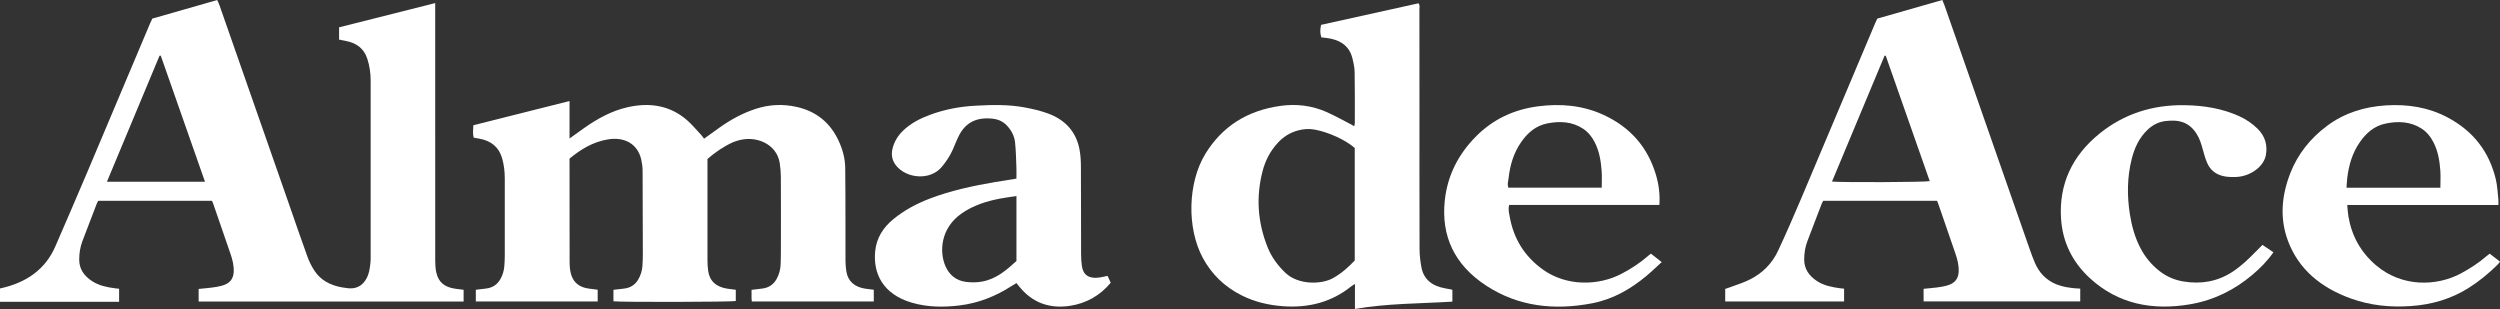 <svg xmlns="http://www.w3.org/2000/svg" fill="none" viewBox="0 0 178 22" height="22" width="178">
<rect x="0" y="0" width="178" height="22" fill="#333333" stroke="none"/>
<path fill="white" d="M31.066 19.42C31.005 19.136 30.988 18.842 30.988 18.553C30.983 12.595 30.986 6.638 30.986 0.68V0.22C28.674 0.804 26.408 1.375 24.143 1.946V2.82C24.318 2.853 24.465 2.885 24.611 2.912C25.406 3.061 25.919 3.475 26.148 4.172C26.318 4.688 26.391 5.215 26.391 5.75C26.391 9.901 26.391 14.049 26.391 18.2C26.391 18.345 26.396 18.492 26.382 18.637C26.339 19.096 26.285 19.556 26.011 19.966C25.72 20.4 25.294 20.587 24.741 20.518C24.607 20.501 24.472 20.484 24.337 20.459C23.508 20.31 22.832 19.943 22.399 19.29C22.186 18.968 22.014 18.62 21.886 18.265C21.433 17.02 21.007 15.769 20.572 14.52C18.927 9.813 17.282 5.104 15.635 0.397C15.588 0.265 15.524 0.136 15.467 0.002C13.898 0.451 12.368 0.888 10.844 1.325C10.785 1.455 10.728 1.564 10.681 1.677C9.197 5.194 7.717 8.711 6.228 12.225C5.474 14.005 4.706 15.779 3.935 17.553C3.231 19.176 1.881 20.136 0 20.539V21.486H8.48V20.558C8.369 20.547 8.289 20.541 8.209 20.53C7.625 20.453 7.053 20.339 6.564 20.022C5.977 19.642 5.639 19.145 5.639 18.483C5.639 18.03 5.71 17.589 5.871 17.161C6.202 16.287 6.535 15.418 6.871 14.547C6.904 14.459 6.954 14.375 6.991 14.299H15.094C15.122 14.364 15.15 14.419 15.171 14.476C15.588 15.681 16.003 16.884 16.417 18.089C16.561 18.509 16.665 18.935 16.639 19.376C16.608 19.88 16.349 20.186 15.807 20.339C15.588 20.4 15.358 20.44 15.129 20.47C14.798 20.514 14.463 20.541 14.143 20.572V21.467H33.009V20.633C32.794 20.606 32.607 20.585 32.418 20.558C31.657 20.451 31.22 20.094 31.071 19.422L31.066 19.42ZM7.613 12.941C8.87 9.932 10.116 6.947 11.361 3.962C11.39 3.962 11.418 3.966 11.447 3.966C12.489 6.941 13.534 9.916 14.595 12.939H7.615L7.613 12.941Z"></path>
<path fill="white" d="M60.261 19.336C60.221 19.084 60.202 18.828 60.199 18.574C60.192 17.688 60.199 16.802 60.197 15.916C60.194 14.593 60.197 13.271 60.18 11.948C60.171 11.261 59.986 10.602 59.686 9.972C59.114 8.776 58.169 7.938 56.725 7.613C55.749 7.392 54.775 7.438 53.825 7.745C52.865 8.053 52.012 8.528 51.218 9.093C50.868 9.342 50.518 9.594 50.13 9.874C50.036 9.754 49.974 9.66 49.897 9.578C49.573 9.233 49.273 8.868 48.916 8.555C47.724 7.52 46.292 7.277 44.713 7.627C43.553 7.885 42.562 8.442 41.629 9.088C41.286 9.326 40.953 9.573 40.551 9.861V7.193C38.23 7.778 35.968 8.347 33.702 8.918C33.692 9.233 33.647 9.519 33.728 9.802C33.867 9.827 33.988 9.848 34.106 9.869C34.99 10.021 35.524 10.489 35.748 11.261C35.886 11.736 35.94 12.214 35.94 12.702C35.94 14.534 35.94 16.365 35.94 18.198C35.94 18.452 35.928 18.708 35.907 18.962C35.878 19.292 35.786 19.607 35.611 19.901C35.392 20.268 35.061 20.495 34.59 20.547C34.352 20.575 34.111 20.604 33.879 20.631V21.465H42.555V20.629C42.343 20.602 42.156 20.575 41.967 20.553C41.239 20.474 40.804 20.096 40.646 19.481C40.57 19.189 40.556 18.88 40.556 18.58C40.549 16.275 40.551 13.97 40.551 11.665V11.293C41.34 10.642 42.196 10.111 43.264 9.928C44.508 9.718 45.422 10.279 45.661 11.381C45.715 11.631 45.753 11.887 45.753 12.139C45.765 14.081 45.767 16.021 45.77 17.963C45.77 18.278 45.765 18.595 45.744 18.91C45.72 19.264 45.623 19.602 45.432 19.919C45.217 20.274 44.893 20.493 44.439 20.547C44.198 20.577 43.957 20.604 43.678 20.635C43.678 20.776 43.678 20.906 43.678 21.036C43.678 21.177 43.678 21.32 43.678 21.452C44.345 21.523 52.104 21.5 52.388 21.433V20.633C52.182 20.606 51.995 20.585 51.809 20.558C50.996 20.44 50.52 20.01 50.421 19.283C50.386 19.031 50.372 18.775 50.372 18.521C50.367 16.239 50.372 13.959 50.372 11.677V11.318C50.929 10.839 51.516 10.43 52.191 10.126C52.265 10.092 52.343 10.069 52.418 10.044C53.81 9.571 55.295 10.258 55.512 11.583C55.567 11.916 55.595 12.259 55.597 12.595C55.607 14.306 55.602 16.017 55.6 17.728C55.6 18.091 55.597 18.456 55.581 18.819C55.567 19.187 55.477 19.54 55.29 19.871C55.073 20.255 54.739 20.495 54.25 20.549C54.011 20.577 53.77 20.606 53.51 20.637C53.51 20.849 53.51 21.043 53.51 21.236C53.51 21.305 53.522 21.377 53.529 21.465H62.213V20.631C61.998 20.604 61.809 20.581 61.622 20.556C60.849 20.444 60.376 20.026 60.263 19.338L60.261 19.336Z"></path>
<path fill="white" d="M102.913 20.532C101.968 20.373 101.365 19.89 101.206 19.034C101.126 18.605 101.074 18.166 101.072 17.732C101.062 14.091 101.065 10.451 101.065 6.811C101.065 4.759 101.065 2.708 101.062 0.657C101.062 0.521 101.112 0.37 100.994 0.235C98.673 0.749 96.359 1.262 94.059 1.77C93.981 2.152 93.988 2.389 94.083 2.662C94.196 2.675 94.317 2.685 94.437 2.7C95.397 2.82 96.061 3.252 96.283 4.119C96.371 4.459 96.446 4.812 96.451 5.158C96.472 6.359 96.463 7.56 96.463 8.763C96.463 8.826 96.439 8.891 96.42 8.988C96.314 8.927 96.25 8.887 96.182 8.851C95.603 8.555 95.038 8.234 94.442 7.972C93.423 7.522 92.329 7.382 91.211 7.533C88.777 7.862 87.004 9.028 85.827 10.947C84.572 12.991 84.482 16.224 85.647 18.374C86.269 19.521 87.184 20.427 88.443 21.049C89.339 21.492 90.303 21.723 91.325 21.801C93.175 21.939 94.808 21.511 96.198 20.396C96.264 20.341 96.345 20.299 96.472 20.215V22C98.786 21.593 101.098 21.622 103.409 21.475V20.644C103.364 20.625 103.341 20.61 103.317 20.606C103.182 20.581 103.05 20.56 102.915 20.537L102.913 20.532ZM96.456 18.546C96.019 19.01 95.522 19.46 94.919 19.798C94.088 20.264 92.438 20.302 91.516 19.42C90.958 18.887 90.528 18.29 90.256 17.61C89.54 15.832 89.419 14.012 89.899 12.172C90.091 11.436 90.438 10.751 90.989 10.159C91.372 9.748 91.835 9.445 92.416 9.288C92.816 9.179 93.211 9.154 93.627 9.231C94.596 9.416 95.773 9.943 96.458 10.535V18.544L96.456 18.546Z"></path>
<path fill="white" d="M146.447 20.26C145.667 19.945 145.171 19.395 144.88 18.702C144.641 18.135 144.45 17.553 144.246 16.976C142.313 11.448 140.382 5.918 138.451 0.388C138.408 0.265 138.352 0.143 138.295 0C136.73 0.447 135.189 0.888 133.663 1.325C133.601 1.461 133.547 1.572 133.499 1.684C131.743 5.847 129.992 10.01 128.229 14.169C127.704 15.404 127.168 16.636 126.598 17.856C126.18 18.754 125.487 19.47 124.516 19.938C124.088 20.146 123.617 20.287 123.166 20.457C123.057 20.499 122.944 20.532 122.835 20.57V21.462H131.299V20.553C131.188 20.543 131.108 20.537 131.025 20.526C130.441 20.448 129.869 20.335 129.38 20.018C128.794 19.638 128.458 19.141 128.458 18.477C128.458 18.024 128.529 17.583 128.692 17.154C129.023 16.283 129.356 15.412 129.692 14.541C129.725 14.453 129.774 14.368 129.81 14.295H137.914C137.943 14.362 137.971 14.415 137.99 14.471C138.401 15.664 138.815 16.856 139.224 18.049C139.373 18.479 139.484 18.916 139.456 19.372C139.425 19.873 139.162 20.182 138.621 20.333C138.401 20.394 138.172 20.434 137.943 20.463C137.621 20.505 137.298 20.53 136.96 20.564V21.46H148.113V20.549C147.971 20.541 147.863 20.539 147.756 20.528C147.307 20.486 146.865 20.423 146.447 20.255V20.26ZM130.439 12.928C131.696 9.92 132.939 6.941 134.182 3.964C134.211 3.966 134.239 3.968 134.265 3.97C135.308 6.945 136.352 9.922 137.397 12.897C137.092 12.972 131.226 12.998 130.439 12.928Z"></path>
<path fill="white" d="M78.283 19.756C77.576 19.871 77.129 19.596 77.035 18.973C76.99 18.672 76.973 18.368 76.973 18.066C76.966 16.004 76.973 13.94 76.961 11.879C76.961 11.467 76.938 11.051 76.862 10.648C76.633 9.42 75.884 8.53 74.57 8.062C74.066 7.883 73.534 7.757 73.002 7.657C71.816 7.43 70.611 7.461 69.412 7.529C68.318 7.589 67.252 7.793 66.233 8.169C65.519 8.431 64.862 8.769 64.328 9.275C63.926 9.655 63.657 10.1 63.541 10.611C63.444 11.033 63.52 11.436 63.804 11.79C64.534 12.706 66.219 12.88 67.051 11.887C67.37 11.505 67.64 11.102 67.836 10.657C67.989 10.306 68.122 9.949 68.301 9.609C68.779 8.7 69.571 8.324 70.689 8.452C71.083 8.499 71.414 8.65 71.674 8.921C72.012 9.273 72.225 9.683 72.272 10.134C72.336 10.736 72.345 11.343 72.369 11.948C72.379 12.2 72.369 12.452 72.369 12.718C71.804 12.809 71.308 12.886 70.811 12.97C69.242 13.237 67.694 13.573 66.219 14.133C65.257 14.499 64.376 14.973 63.605 15.605C62.863 16.214 62.414 16.953 62.317 17.852C62.14 19.502 62.896 20.959 64.924 21.551C66.037 21.876 67.176 21.887 68.325 21.746C69.696 21.578 70.911 21.08 72.022 20.367C72.13 20.297 72.241 20.23 72.369 20.155C72.445 20.247 72.508 20.323 72.57 20.4C73.451 21.496 74.638 21.998 76.148 21.78C77.377 21.601 78.339 21.02 79.084 20.131C79.006 19.961 78.935 19.808 78.859 19.642C78.647 19.686 78.465 19.73 78.278 19.76L78.283 19.756ZM72.374 18.58C71.674 19.218 70.965 19.85 69.942 20.045C69.564 20.117 69.15 20.121 68.767 20.069C68.063 19.974 67.602 19.571 67.335 18.994C66.86 17.961 66.954 16.245 68.476 15.191C69.292 14.627 70.232 14.322 71.227 14.136C71.584 14.068 71.948 14.024 72.371 13.959C72.374 15.523 72.371 17.043 72.371 18.58H72.374Z"></path>
<path fill="white" d="M117.338 18.225C116.77 18.723 116.135 19.136 115.449 19.495C113.814 20.35 111.542 20.407 109.843 19.185C108.489 18.21 107.763 16.936 107.493 15.435C107.446 15.168 107.363 14.893 107.456 14.589H118.148C118.2 13.812 118.101 13.107 117.893 12.414C117.323 10.529 116.127 9.074 114.149 8.169C112.689 7.501 111.133 7.363 109.528 7.568C107.77 7.793 106.305 8.503 105.123 9.681C103.811 10.991 103.057 12.519 102.87 14.264C102.599 16.781 103.535 18.859 105.848 20.358C108.117 21.83 110.677 22.113 113.374 21.591C114.87 21.301 116.104 20.572 117.208 19.659C117.583 19.348 117.928 19.008 118.314 18.662C118.03 18.442 117.789 18.253 117.543 18.059C117.46 18.127 117.397 18.173 117.34 18.223L117.338 18.225ZM107.411 12.685C107.512 11.771 107.763 10.894 108.314 10.107C108.758 9.473 109.325 8.952 110.181 8.784C111.077 8.61 111.944 8.656 112.717 9.166C113.1 9.42 113.355 9.758 113.549 10.138C113.882 10.789 113.986 11.484 114.038 12.187C114.066 12.569 114.043 12.956 114.043 13.361H107.397C107.302 13.132 107.385 12.905 107.411 12.683V12.685Z"></path>
<path fill="white" d="M177.263 18.064C177.177 18.131 177.104 18.183 177.038 18.24C176.487 18.716 175.873 19.115 175.216 19.468C173.471 20.398 171.03 20.448 169.201 18.912C168.064 17.956 167.44 16.772 167.208 15.412C167.163 15.154 167.151 14.891 167.123 14.597H177.884C177.884 14.425 177.896 14.306 177.884 14.188C177.827 13.707 177.811 13.218 177.697 12.746C177.239 10.856 176.147 9.349 174.244 8.349C172.907 7.644 171.451 7.411 169.917 7.501C168.347 7.594 166.929 8.043 165.712 8.941C164.478 9.855 163.592 10.991 163.067 12.338C162.45 13.926 162.301 15.544 162.906 17.157C163.658 19.157 165.23 20.486 167.409 21.263C168.775 21.75 170.198 21.895 171.666 21.79C173.171 21.685 174.542 21.276 175.776 20.495C176.537 20.014 177.213 19.453 177.835 18.836C177.894 18.777 177.939 18.708 178 18.63C177.745 18.431 177.508 18.248 177.265 18.059L177.263 18.064ZM167.123 12.676C167.234 11.765 167.482 10.886 168.035 10.1C168.473 9.481 169.028 8.967 169.869 8.795C170.765 8.612 171.63 8.654 172.41 9.151C172.81 9.408 173.072 9.756 173.271 10.149C173.592 10.776 173.698 11.448 173.75 12.126C173.781 12.523 173.755 12.922 173.755 13.365H167.073C167.09 13.126 167.097 12.899 167.123 12.676Z"></path>
<path fill="white" d="M160.64 17.885C160.122 18.418 159.588 18.937 158.945 19.357C157.896 20.043 156.728 20.251 155.457 20.041C154.809 19.934 154.247 19.682 153.753 19.296C153.181 18.847 152.743 18.313 152.419 17.7C152.008 16.926 151.784 16.107 151.649 15.263C151.441 13.94 151.45 12.626 151.777 11.322C151.973 10.546 152.292 9.817 152.925 9.223C153.266 8.904 153.672 8.685 154.159 8.622C155.194 8.488 155.877 8.732 156.381 9.502C156.617 9.865 156.735 10.258 156.844 10.661C156.934 10.989 157.024 11.322 157.165 11.635C157.449 12.261 158.005 12.567 158.756 12.599C158.919 12.605 159.085 12.607 159.248 12.599C160.24 12.542 161.172 11.868 161.328 11.053C161.46 10.35 161.287 9.701 160.734 9.16C160.363 8.797 159.936 8.503 159.444 8.278C158.215 7.718 156.894 7.508 155.53 7.489C153.228 7.455 151.205 8.127 149.508 9.494C147.506 11.106 146.598 13.143 146.745 15.542C146.846 17.207 147.534 18.66 148.846 19.848C150.822 21.639 153.244 22.128 155.955 21.662C157.664 21.368 159.115 20.623 160.37 19.567C160.935 19.092 161.443 18.572 161.869 17.961C161.607 17.784 161.361 17.621 161.084 17.436C160.926 17.598 160.784 17.74 160.645 17.885H160.64Z"></path>
</svg>
